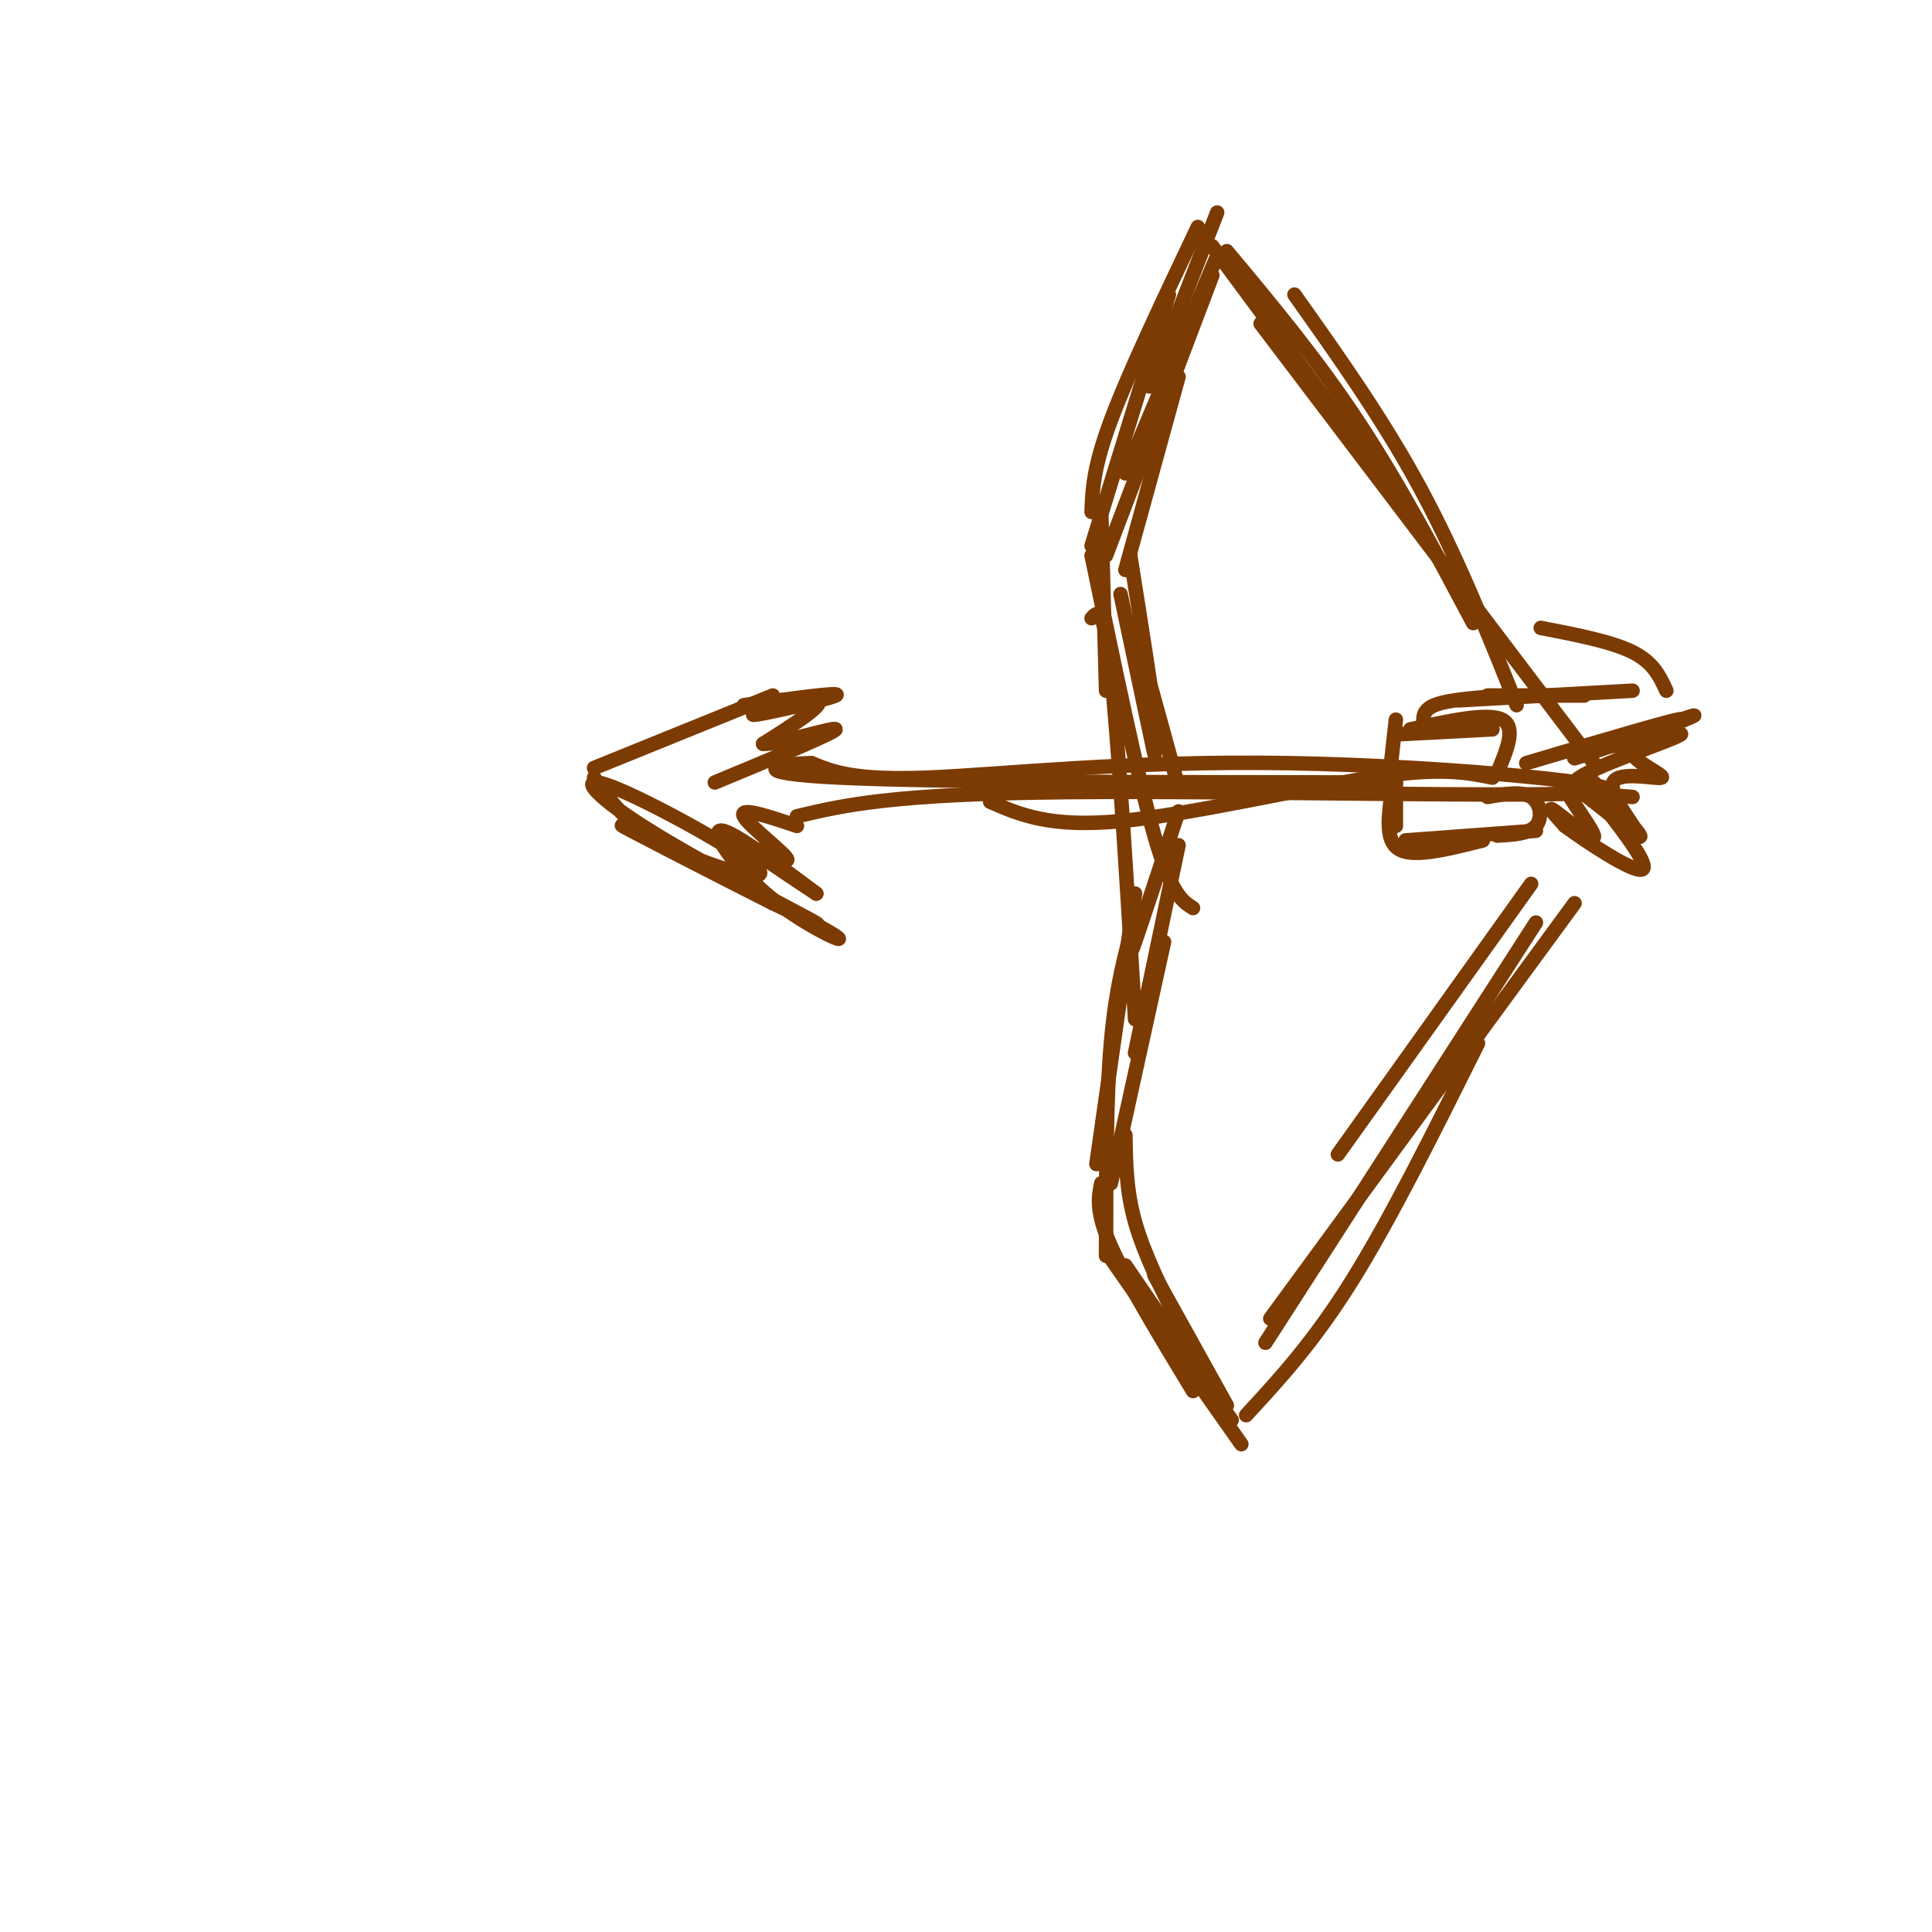 <svg viewBox='0 0 400 400' version='1.1' xmlns='http://www.w3.org/2000/svg' xmlns:xlink='http://www.w3.org/1999/xlink'><g fill='none' stroke='#7C3B02' stroke-width='3' stroke-linecap='round' stroke-linejoin='round'><path d='M248,47c-7.167,15.083 -14.333,30.167 -18,40c-3.667,9.833 -3.833,14.417 -4,19'/><path d='M242,61c0.000,0.000 -16.000,52.000 -16,52'/><path d='M228,106c0.000,0.000 1.000,37.000 1,37'/><path d='M226,115c4.750,22.917 9.500,45.833 13,58c3.500,12.167 5.750,13.583 8,15'/><path d='M226,128c1.250,-1.417 2.500,-2.833 4,11c1.500,13.833 3.250,42.917 5,72'/><path d='M235,185c0.000,0.000 -8.000,56.000 -8,56'/><path d='M235,190c-2.000,7.167 -4.000,14.333 -5,26c-1.000,11.667 -1.000,27.833 -1,44'/><path d='M228,245c-0.583,2.917 -1.167,5.833 2,13c3.167,7.167 10.083,18.583 17,30'/><path d='M233,262c9.600,14.022 19.200,28.044 16,24c-3.200,-4.044 -19.200,-26.156 -20,-27c-0.800,-0.844 13.600,19.578 28,40'/><path d='M234,265c0.000,0.000 21.000,29.000 21,29'/><path d='M205,166c6.178,2.689 12.356,5.378 27,4c14.644,-1.378 37.756,-6.822 52,-9c14.244,-2.178 19.622,-1.089 25,0'/><path d='M165,169c9.833,-2.324 19.665,-4.648 56,-5c36.335,-0.352 99.172,1.266 110,0c10.828,-1.266 -30.354,-5.418 -64,-6c-33.646,-0.582 -59.756,2.405 -75,3c-15.244,0.595 -19.622,-1.203 -24,-3'/><path d='M168,158c-7.511,0.156 -14.289,2.044 6,3c20.289,0.956 67.644,0.978 115,1'/><path d='M160,144c0.000,0.000 -37.000,15.000 -37,15'/><path d='M123,161c3.305,4.812 6.609,9.624 15,14c8.391,4.376 21.867,8.316 19,5c-2.867,-3.316 -22.078,-13.889 -30,-17c-7.922,-3.111 -4.556,1.239 6,8c10.556,6.761 28.302,15.932 34,19c5.698,3.068 -0.651,0.034 -7,-3'/><path d='M160,187c-10.670,-5.368 -33.845,-17.289 -31,-16c2.845,1.289 31.711,15.789 41,21c9.289,5.211 -0.999,1.134 -9,-5c-8.001,-6.134 -13.715,-14.324 -12,-15c1.715,-0.676 10.857,6.162 20,13'/><path d='M169,185c-0.453,-0.298 -11.585,-7.544 -13,-9c-1.415,-1.456 6.888,2.877 7,2c0.112,-0.877 -7.968,-6.965 -9,-9c-1.032,-2.035 4.984,-0.018 11,2'/><path d='M154,146c10.405,-1.440 20.810,-2.881 19,-2c-1.810,0.881 -15.833,4.083 -17,4c-1.167,-0.083 10.524,-3.452 13,-3c2.476,0.452 -4.262,4.726 -11,9'/><path d='M158,154c2.733,0.244 15.067,-3.644 15,-3c-0.067,0.644 -12.533,5.822 -25,11'/><path d='M316,158c16.690,-4.958 33.381,-9.917 32,-9c-1.381,0.917 -20.833,7.708 -22,8c-1.167,0.292 15.952,-5.917 22,-8c6.048,-2.083 1.024,-0.042 -4,2'/><path d='M344,151c-4.963,1.528 -15.372,4.348 -13,4c2.372,-0.348 17.523,-3.863 17,-3c-0.523,0.863 -16.721,6.104 -21,9c-4.279,2.896 3.360,3.448 11,4'/><path d='M330,162c5.751,6.273 11.502,12.545 9,11c-2.502,-1.545 -13.258,-10.909 -15,-11c-1.742,-0.091 5.531,9.091 6,11c0.469,1.909 -5.866,-3.455 -8,-5c-2.134,-1.545 -0.067,0.727 2,3'/><path d='M324,171c4.356,3.222 14.244,9.778 16,9c1.756,-0.778 -4.622,-8.889 -11,-17'/><path d='M329,163c0.776,-0.270 8.216,7.555 9,8c0.784,0.445 -5.089,-6.489 -4,-9c1.089,-2.511 9.139,-0.599 10,-1c0.861,-0.401 -5.468,-3.115 -6,-5c-0.532,-1.885 4.734,-2.943 10,-4'/><path d='M252,44c0.000,0.000 -14.000,36.000 -14,36'/><path d='M252,53c0.000,0.000 -19.000,45.000 -19,45'/><path d='M251,57c0.000,0.000 -22.000,58.000 -22,58'/><path d='M244,78c0.000,0.000 -11.000,40.000 -11,40'/><path d='M234,115c2.250,14.167 4.500,28.333 5,33c0.500,4.667 -0.750,-0.167 -2,-5'/><path d='M232,123c3.733,17.689 7.467,35.378 7,33c-0.467,-2.378 -5.133,-24.822 -5,-27c0.133,-2.178 5.067,15.911 10,34'/><path d='M244,168c-3.833,11.583 -7.667,23.167 -9,27c-1.333,3.833 -0.167,-0.083 1,-4'/><path d='M244,175c0.000,0.000 -9.000,43.000 -9,43'/><path d='M241,195c0.000,0.000 -11.000,50.000 -11,50'/><path d='M233,235c0.083,5.750 0.167,11.500 2,18c1.833,6.500 5.417,13.750 9,21'/><path d='M239,264c0.000,0.000 15.000,27.000 15,27'/><path d='M251,51c0.000,0.000 40.000,54.000 40,54'/><path d='M254,52c9.250,11.083 18.500,22.167 27,35c8.500,12.833 16.250,27.417 24,42'/><path d='M268,61c9.167,12.917 18.333,25.833 26,40c7.667,14.167 13.833,29.583 20,45'/><path d='M261,67c0.000,0.000 69.000,91.000 69,91'/><path d='M317,183c0.000,0.000 -40.000,56.000 -40,56'/><path d='M326,187c0.000,0.000 -63.000,86.000 -63,86'/><path d='M318,191c0.000,0.000 -56.000,87.000 -56,87'/><path d='M306,216c-9.000,18.083 -18.000,36.167 -26,49c-8.000,12.833 -15.000,20.417 -22,28'/><path d='M290,152c0.000,0.000 19.000,-1.000 19,-1'/><path d='M292,151c8.000,-1.750 16.000,-3.500 19,-2c3.000,1.500 1.000,6.250 -1,11'/><path d='M289,149c0.000,0.000 -1.000,9.000 -1,9'/><path d='M289,162c0.000,0.000 0.000,9.000 0,9'/><path d='M288,165c-0.583,4.750 -1.167,9.500 2,11c3.167,1.500 10.083,-0.250 17,-2'/><path d='M291,174c0.000,0.000 27.000,-2.000 27,-2'/><path d='M308,165c3.511,-0.622 7.022,-1.244 9,0c1.978,1.244 2.422,4.356 1,6c-1.422,1.644 -4.711,1.822 -8,2'/><path d='M295,151c-0.417,-1.917 -0.833,-3.833 2,-5c2.833,-1.167 8.917,-1.583 15,-2'/><path d='M302,145c0.000,0.000 36.000,-2.000 36,-2'/><path d='M308,144c0.000,0.000 20.000,0.000 20,0'/><path d='M345,143c-1.333,-2.917 -2.667,-5.833 -7,-8c-4.333,-2.167 -11.667,-3.583 -19,-5'/></g>
</svg>